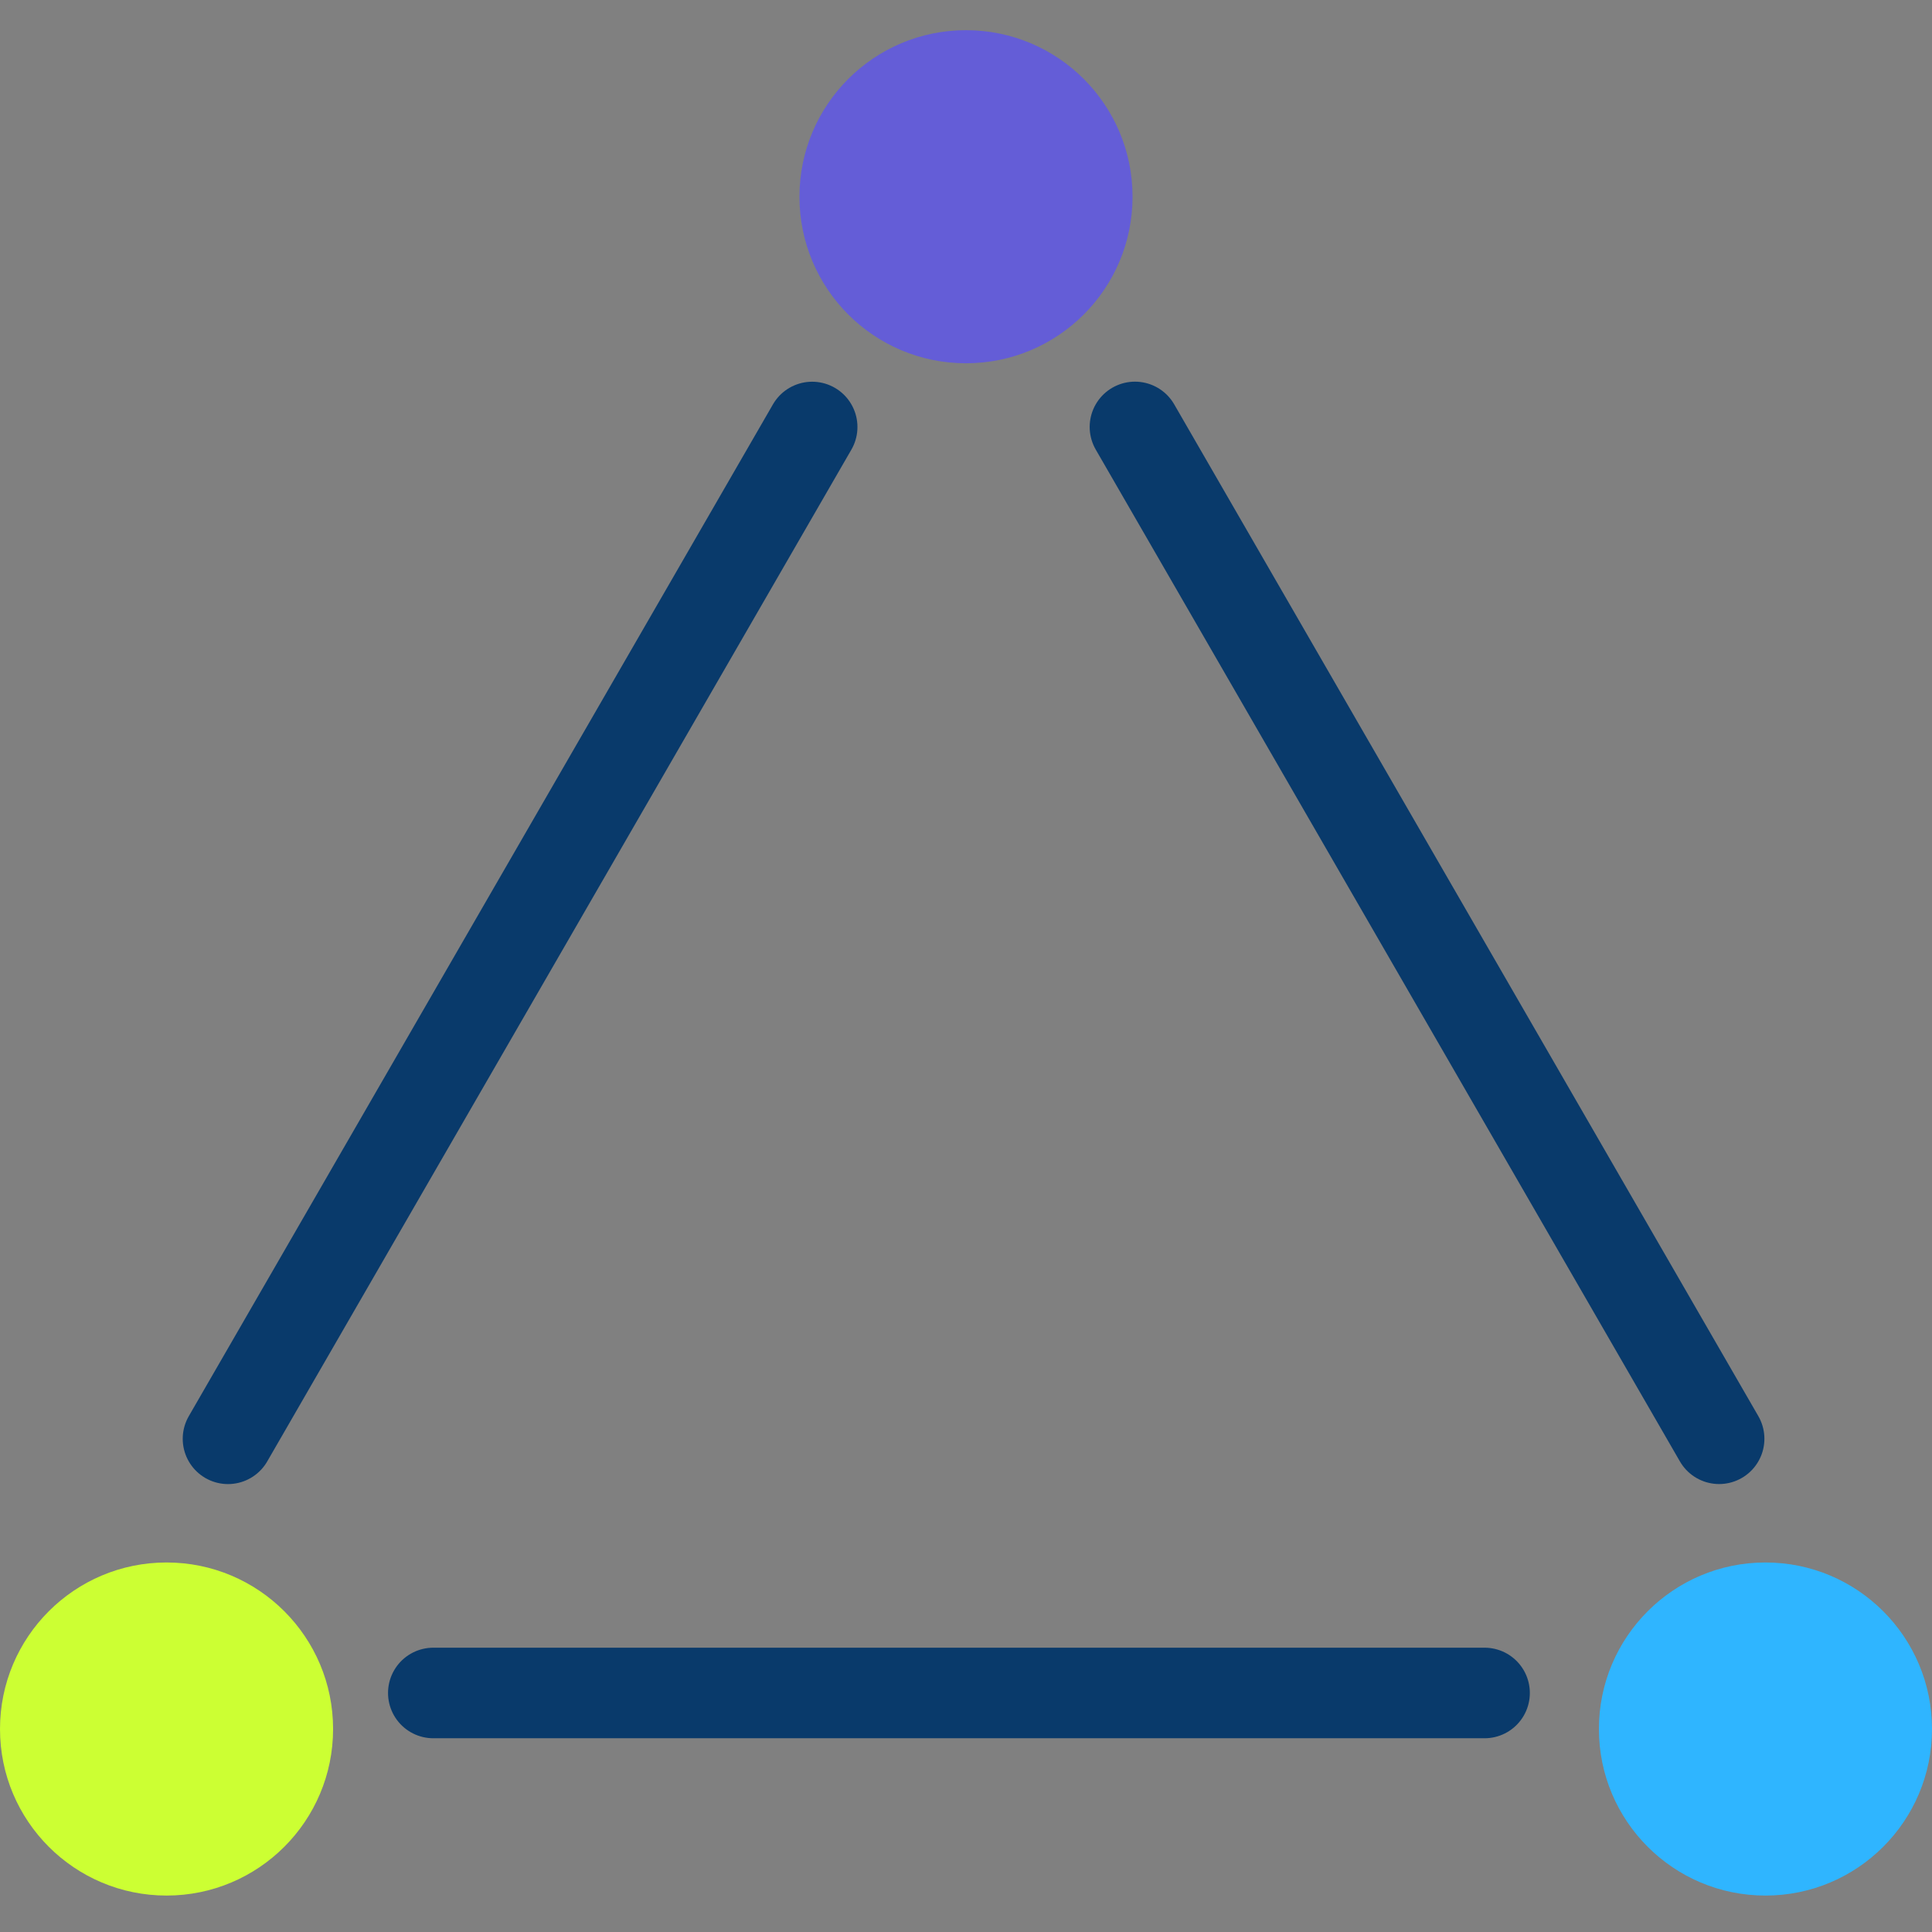 <svg width="64" height="64" viewBox="0 0 64 64" fill="none" xmlns="http://www.w3.org/2000/svg">
<rect x="0" y="0" width="64" height="64" fill="#808080" stroke="none"/>
<circle r="5.517" transform="matrix(1 0 0 -1 32 6.517)" fill="#645DD7"/>
<circle r="5.517" transform="matrix(1 0 0 -1 58.483 57.276)" fill="#2FB5FF"/>
<circle r="5.517" transform="matrix(1 0 0 -1 5.517 57.276)" fill="#CCFF33"/>
<line x1="7.553" y1="47.662" x2="26.904" y2="14.145" stroke="#093A6B" stroke-width="3" stroke-linecap="round"/>
<line x1="37.597" y1="14.143" x2="56.948" y2="47.661" stroke="#093A6B" stroke-width="3" stroke-linecap="round"/>
<line x1="49.178" y1="56.082" x2="14.354" y2="56.082" stroke="#093A6B" stroke-width="3" stroke-linecap="round"/>
</svg>
